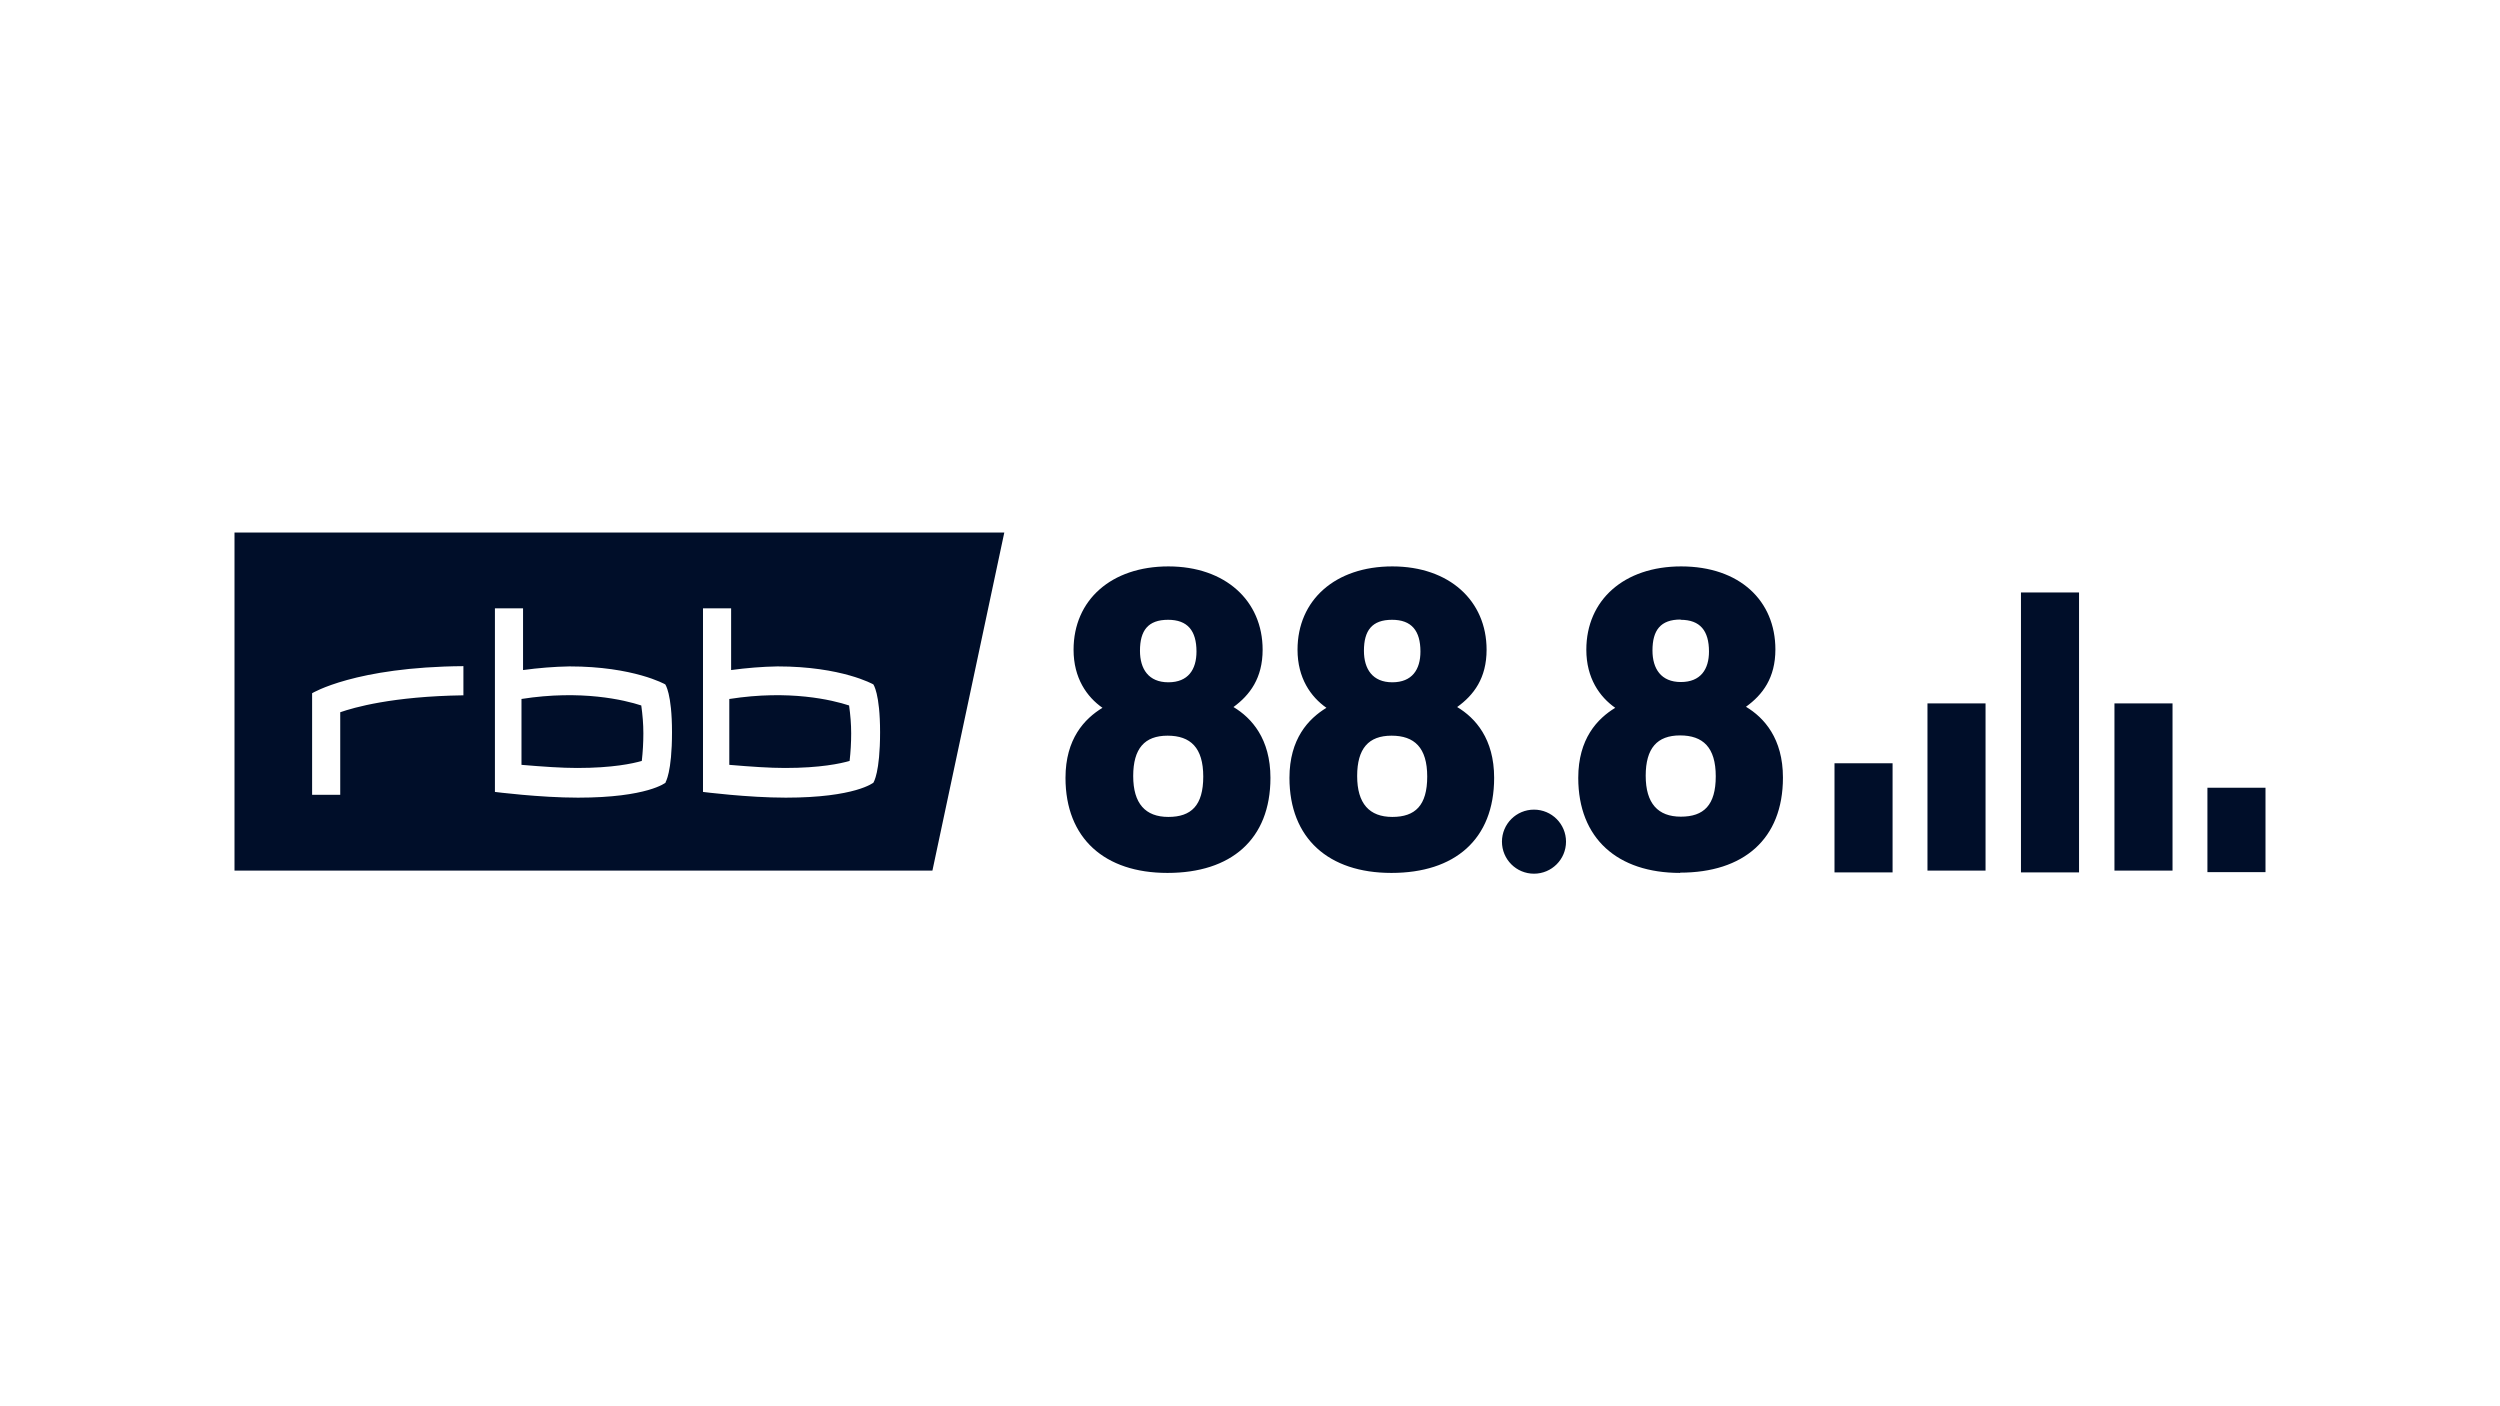 <svg width="96" height="54" viewBox="0 0 96 54" fill="none" xmlns="http://www.w3.org/2000/svg">
<g clip-path="url(#clip0_2450_2034)">
<path d="M28.005 26.84V29.37C28.835 29.44 29.545 29.49 30.145 29.49C31.505 29.49 32.275 29.32 32.625 29.22C32.665 28.87 32.685 28.51 32.685 28.16C32.685 27.8 32.655 27.45 32.605 27.09C31.965 26.88 30.315 26.48 28.015 26.84H28.005ZM20.025 26.84V29.37C20.855 29.44 21.565 29.49 22.165 29.49C23.525 29.49 24.295 29.32 24.645 29.22C24.685 28.87 24.705 28.51 24.705 28.16C24.705 27.8 24.675 27.45 24.625 27.09C23.985 26.88 22.325 26.48 20.025 26.84ZM9.005 20.45V33.43H35.805L38.565 20.45H9.015H9.005ZM17.795 26.7C15.055 26.74 13.585 27.17 13.065 27.35V30.52H11.985V26.62C11.985 26.62 13.635 25.61 17.795 25.58V26.7ZM25.565 30.05C25.565 30.05 24.875 30.63 22.195 30.63C20.725 30.63 19.005 30.41 19.005 30.41V23.36H20.085V25.73C20.675 25.65 21.275 25.6 21.865 25.59C24.335 25.59 25.545 26.28 25.545 26.28C25.545 26.28 25.805 26.62 25.805 28.12C25.805 29.67 25.555 30.04 25.555 30.04L25.565 30.05ZM33.545 30.05C33.545 30.05 32.855 30.63 30.175 30.63C28.705 30.63 26.995 30.41 26.995 30.41V23.36H28.075V25.73C28.665 25.65 29.265 25.6 29.855 25.59C32.325 25.59 33.535 26.28 33.535 26.28C33.535 26.28 33.795 26.62 33.795 28.12C33.795 29.67 33.545 30.04 33.545 30.04V30.05ZM81.195 27.01H83.425V33.43H81.195V27.01ZM70.445 29.31H72.675V33.5H70.445V29.31ZM77.605 22.75H79.835V33.5H77.605V22.75ZM84.765 30.25H86.995V33.49H84.765V30.25ZM74.015 27.01H76.245V33.43H74.015V27.01ZM64.515 33.52C62.115 33.52 60.605 32.2 60.605 29.87C60.605 28.37 61.335 27.6 62.025 27.18C61.425 26.76 60.915 26.04 60.915 24.95C60.915 23.04 62.365 21.75 64.555 21.75C66.805 21.75 68.175 23.07 68.175 24.94C68.175 26.03 67.685 26.68 67.045 27.14C67.745 27.56 68.465 28.36 68.465 29.86C68.465 32.23 66.945 33.51 64.515 33.51M64.515 28.24C63.635 28.24 63.195 28.73 63.195 29.79C63.195 30.85 63.665 31.36 64.545 31.36C65.425 31.36 65.885 30.92 65.885 29.81C65.885 28.7 65.395 28.24 64.515 28.24ZM64.535 23.79C63.765 23.79 63.455 24.2 63.455 24.98C63.455 25.68 63.785 26.19 64.545 26.19C65.305 26.19 65.625 25.7 65.625 25.02C65.625 24.22 65.285 23.8 64.535 23.8M44.825 33.52C42.425 33.52 40.915 32.2 40.915 29.87C40.915 28.37 41.645 27.6 42.335 27.18C41.735 26.76 41.225 26.04 41.225 24.95C41.225 23.04 42.675 21.75 44.865 21.75C47.055 21.75 48.485 23.07 48.485 24.95C48.485 26.04 47.995 26.69 47.365 27.15C48.065 27.57 48.785 28.37 48.785 29.87C48.785 32.24 47.265 33.52 44.835 33.52M44.835 28.25C43.955 28.25 43.515 28.74 43.515 29.8C43.515 30.86 43.985 31.37 44.865 31.37C45.745 31.37 46.205 30.93 46.205 29.82C46.205 28.71 45.715 28.25 44.835 28.25ZM44.855 23.8C44.085 23.8 43.775 24.21 43.775 24.99C43.775 25.69 44.105 26.2 44.865 26.2C45.625 26.2 45.945 25.71 45.945 25.02C45.945 24.22 45.605 23.8 44.855 23.8ZM60.135 32.32C60.135 33 59.585 33.55 58.905 33.55C58.225 33.55 57.675 33 57.675 32.32C57.675 31.64 58.225 31.09 58.905 31.09C59.585 31.09 60.135 31.64 60.135 32.32ZM53.425 33.52C51.025 33.52 49.515 32.2 49.515 29.87C49.515 28.37 50.245 27.6 50.935 27.18C50.335 26.76 49.825 26.04 49.825 24.95C49.825 23.04 51.275 21.75 53.465 21.75C55.655 21.75 57.085 23.07 57.085 24.95C57.085 26.04 56.595 26.69 55.955 27.15C56.655 27.57 57.375 28.37 57.375 29.87C57.375 32.24 55.855 33.52 53.435 33.52M53.435 28.25C52.555 28.25 52.115 28.74 52.115 29.8C52.115 30.86 52.585 31.37 53.465 31.37C54.345 31.37 54.805 30.93 54.805 29.82C54.805 28.71 54.315 28.25 53.435 28.25ZM53.455 23.8C52.685 23.8 52.375 24.21 52.375 24.99C52.375 25.69 52.705 26.2 53.465 26.2C54.225 26.2 54.545 25.71 54.545 25.02C54.545 24.22 54.205 23.8 53.455 23.8Z" fill="#000E29"/>
</g>
<defs>
<clipPath id="clip0_2450_2034">
<rect width="96" height="54" fill="white"/>
</clipPath>
</defs>
</svg>
